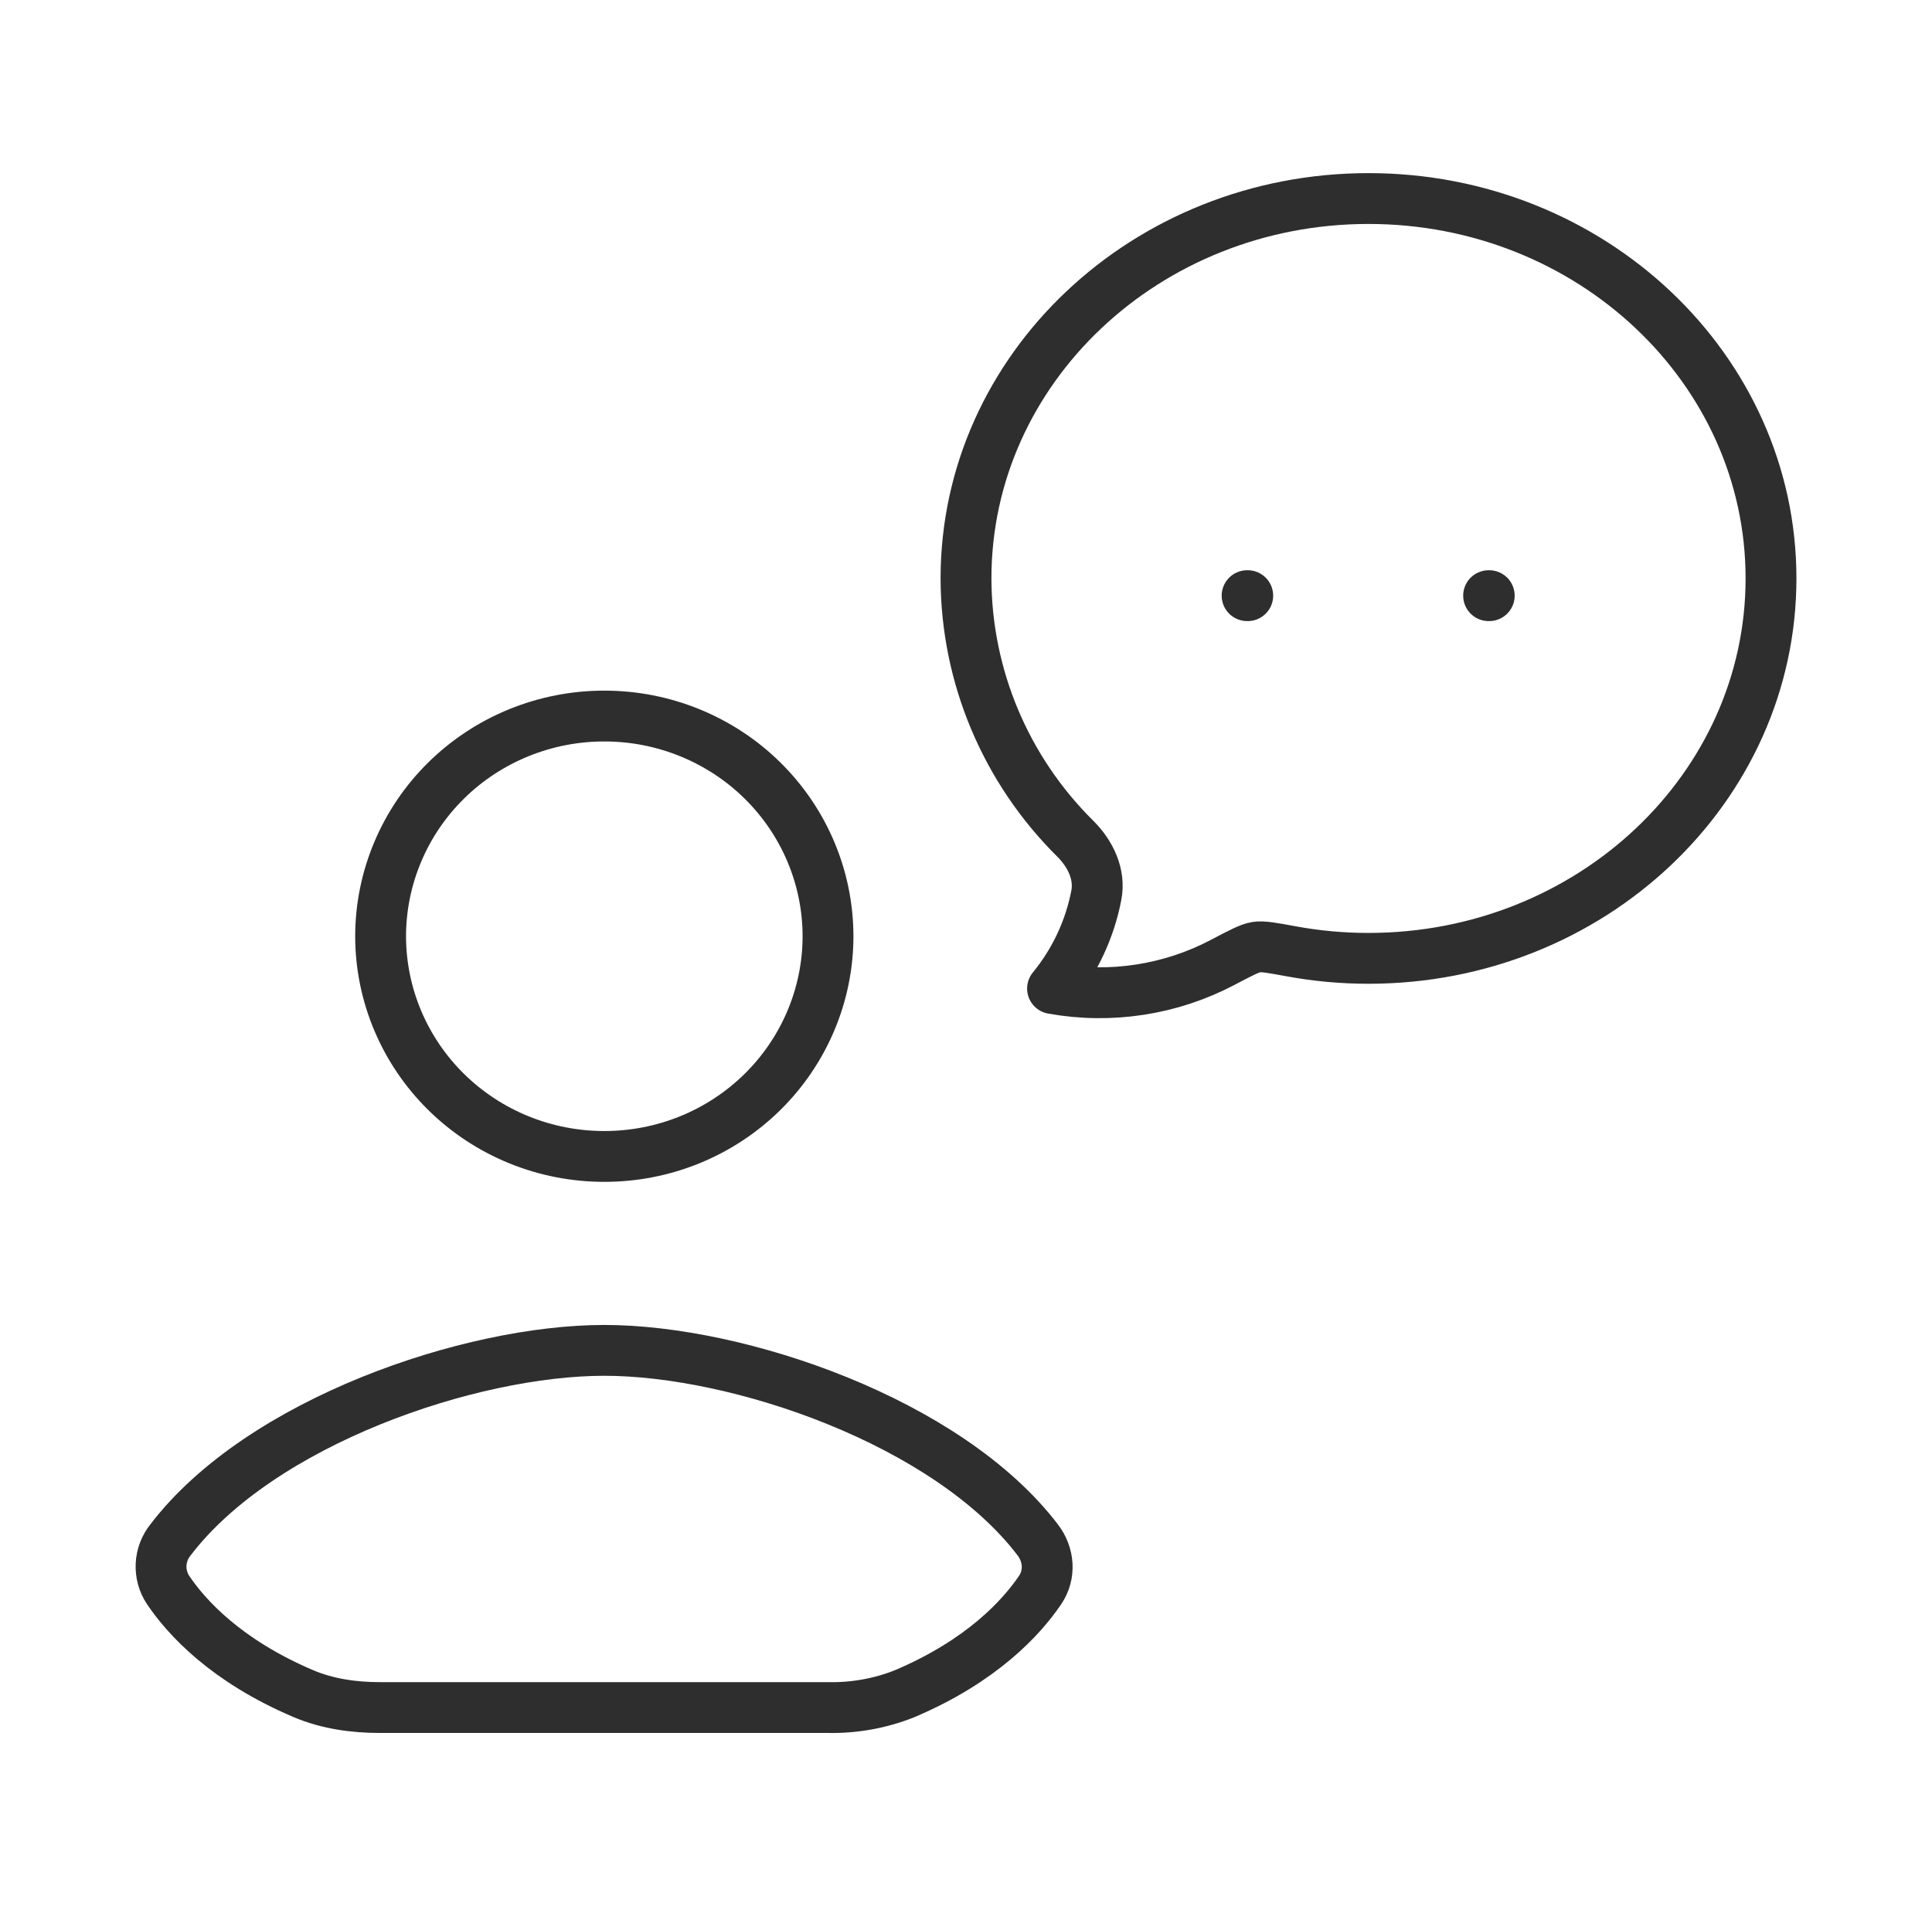 <svg width="76" height="75" viewBox="0 0 76 75" fill="none" xmlns="http://www.w3.org/2000/svg">
<path d="M49.058 23.438H49.083M58.558 23.438H58.583M69.667 22.759C69.667 31.016 62.577 37.709 53.833 37.709C52.803 37.709 51.782 37.616 50.771 37.428C50.043 37.294 49.679 37.228 49.425 37.266C49.172 37.303 48.811 37.491 48.095 37.869C46.046 38.947 43.688 39.309 41.404 38.897C42.277 37.832 42.869 36.571 43.127 35.225C43.285 34.397 42.893 33.594 42.304 33.006C39.556 30.285 38.009 26.602 38 22.759C38 14.506 45.09 7.812 53.833 7.812C62.577 7.812 69.667 14.506 69.667 22.759ZM23.756 67.188H14.94C13.918 67.188 12.888 67.044 11.948 66.647C8.889 65.35 7.334 63.634 6.612 62.562C6.416 62.266 6.32 61.915 6.337 61.561C6.354 61.208 6.483 60.868 6.707 60.591C10.254 55.941 18.487 53.134 23.772 53.134C29.054 53.134 37.275 55.941 40.822 60.591C41.268 61.175 41.328 61.953 40.917 62.562C40.191 63.634 38.637 65.35 35.578 66.647C34.627 67.024 33.609 67.208 32.585 67.188H23.756ZM32.572 36.841C32.571 37.98 32.342 39.108 31.898 40.16C31.455 41.211 30.806 42.167 29.989 42.971C29.171 43.776 28.201 44.413 27.134 44.848C26.067 45.282 24.924 45.505 23.769 45.503C21.439 45.505 19.203 44.593 17.553 42.969C15.904 41.345 14.975 39.14 14.972 36.841C14.973 35.701 15.202 34.574 15.645 33.522C16.088 32.469 16.736 31.514 17.553 30.709C18.371 29.904 19.34 29.267 20.407 28.832C21.474 28.397 22.618 28.174 23.772 28.175C24.927 28.174 26.07 28.397 27.137 28.832C28.204 29.267 29.174 29.904 29.991 30.709C30.808 31.514 31.457 32.469 31.9 33.522C32.343 34.574 32.571 35.701 32.572 36.841Z" stroke="#2F2E2E" stroke-width="2" stroke-linecap="round" stroke-linejoin="round"/>
</svg>
